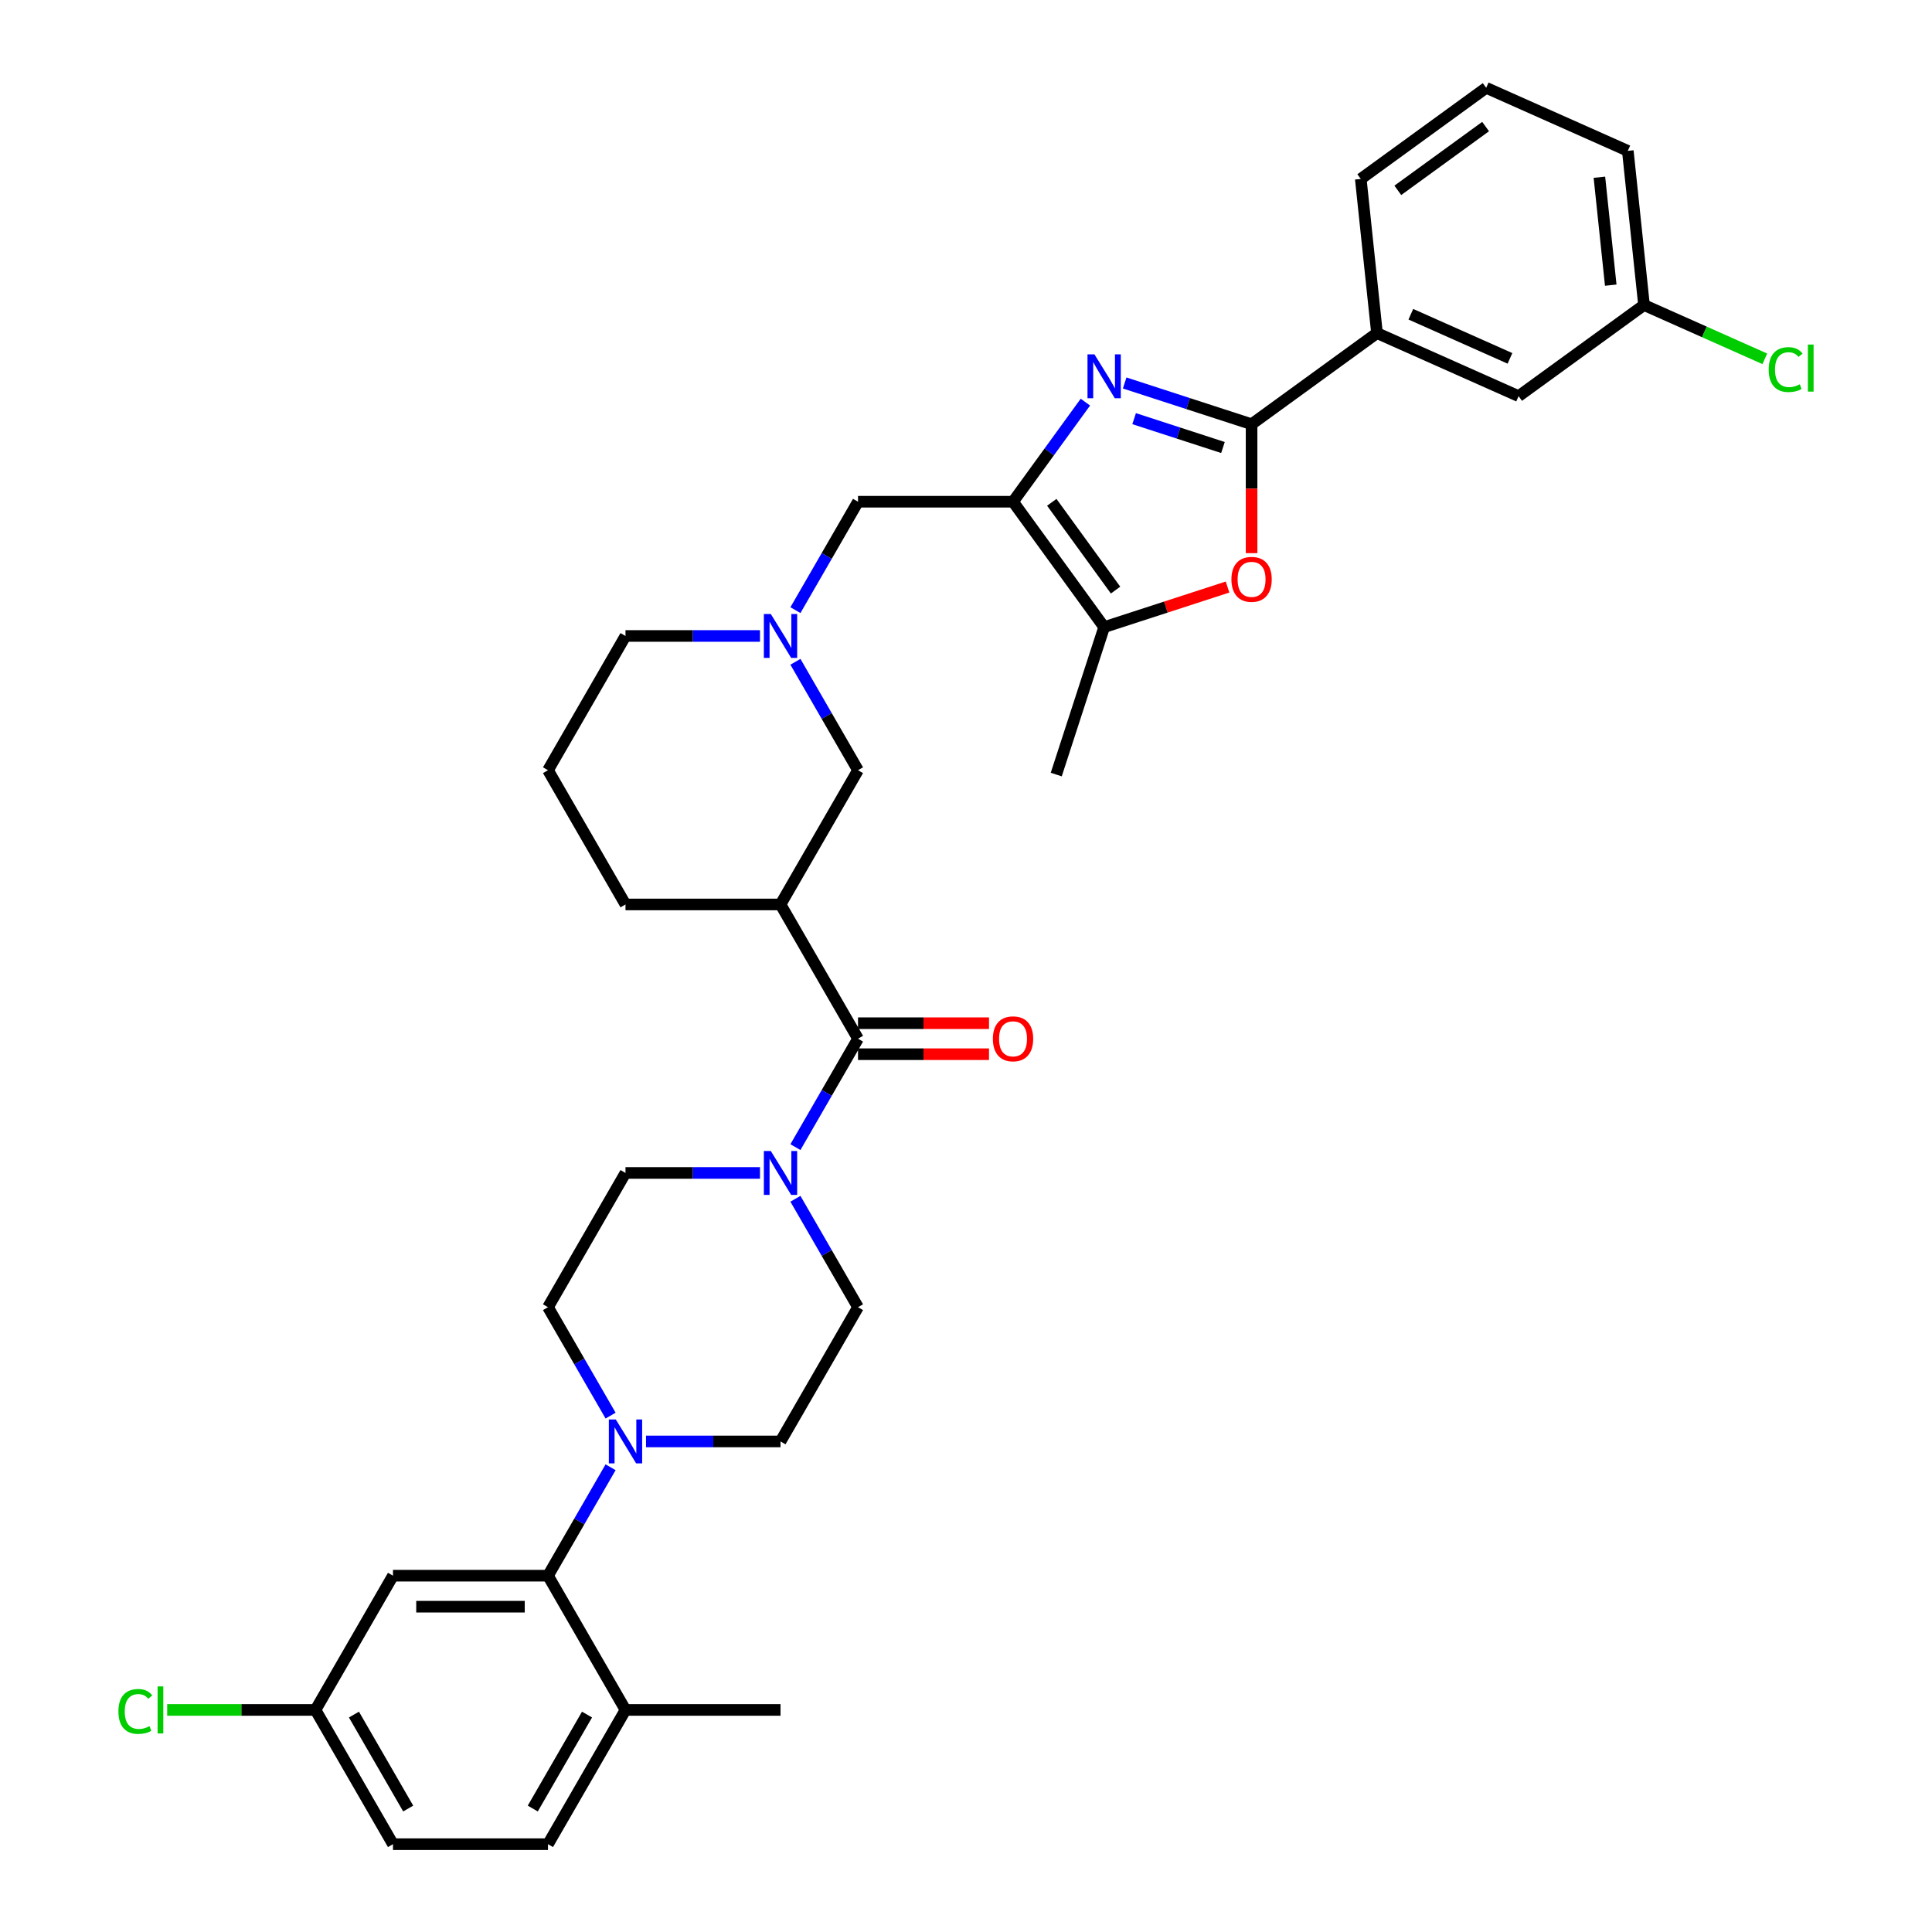 <?xml version='1.0' encoding='iso-8859-1'?>
<svg version='1.1' baseProfile='full'
              xmlns='http://www.w3.org/2000/svg'
                      xmlns:rdkit='http://www.rdkit.org/xml'
                      xmlns:xlink='http://www.w3.org/1999/xlink'
                  xml:space='preserve'
width='1000px' height='1000px' viewBox='0 0 1000 1000'>
<!-- END OF HEADER -->
<rect style='opacity:1.0;fill:#FFFFFF;stroke:none' width='1000' height='1000' x='0' y='0'> </rect>
<path class='bond-0' d='M 561.794,208.145 L 543.069,233.917' style='fill:none;fill-rule:evenodd;stroke:#0000FF;stroke-width:6px;stroke-linecap:butt;stroke-linejoin:miter;stroke-opacity:1' />
<path class='bond-0' d='M 543.069,233.917 L 524.345,259.69' style='fill:none;fill-rule:evenodd;stroke:#000000;stroke-width:6px;stroke-linecap:butt;stroke-linejoin:miter;stroke-opacity:1' />
<path class='bond-1' d='M 582.129,198.23 L 614.971,208.901' style='fill:none;fill-rule:evenodd;stroke:#0000FF;stroke-width:6px;stroke-linecap:butt;stroke-linejoin:miter;stroke-opacity:1' />
<path class='bond-1' d='M 614.971,208.901 L 647.814,219.572' style='fill:none;fill-rule:evenodd;stroke:#000000;stroke-width:6px;stroke-linecap:butt;stroke-linejoin:miter;stroke-opacity:1' />
<path class='bond-1' d='M 587.023,216.693 L 610.012,224.162' style='fill:none;fill-rule:evenodd;stroke:#0000FF;stroke-width:6px;stroke-linecap:butt;stroke-linejoin:miter;stroke-opacity:1' />
<path class='bond-1' d='M 610.012,224.162 L 633.002,231.632' style='fill:none;fill-rule:evenodd;stroke:#000000;stroke-width:6px;stroke-linecap:butt;stroke-linejoin:miter;stroke-opacity:1' />
<path class='bond-4' d='M 524.345,259.69 L 571.506,324.601' style='fill:none;fill-rule:evenodd;stroke:#000000;stroke-width:6px;stroke-linecap:butt;stroke-linejoin:miter;stroke-opacity:1' />
<path class='bond-4' d='M 544.401,259.994 L 577.414,305.432' style='fill:none;fill-rule:evenodd;stroke:#000000;stroke-width:6px;stroke-linecap:butt;stroke-linejoin:miter;stroke-opacity:1' />
<path class='bond-10' d='M 524.345,259.69 L 444.11,259.69' style='fill:none;fill-rule:evenodd;stroke:#000000;stroke-width:6px;stroke-linecap:butt;stroke-linejoin:miter;stroke-opacity:1' />
<path class='bond-2' d='M 647.814,219.572 L 647.814,252.942' style='fill:none;fill-rule:evenodd;stroke:#000000;stroke-width:6px;stroke-linecap:butt;stroke-linejoin:miter;stroke-opacity:1' />
<path class='bond-2' d='M 647.814,252.942 L 647.814,286.312' style='fill:none;fill-rule:evenodd;stroke:#FF0000;stroke-width:6px;stroke-linecap:butt;stroke-linejoin:miter;stroke-opacity:1' />
<path class='bond-11' d='M 647.814,219.572 L 712.725,172.411' style='fill:none;fill-rule:evenodd;stroke:#000000;stroke-width:6px;stroke-linecap:butt;stroke-linejoin:miter;stroke-opacity:1' />
<path class='bond-35' d='M 635.377,303.848 L 603.441,314.224' style='fill:none;fill-rule:evenodd;stroke:#FF0000;stroke-width:6px;stroke-linecap:butt;stroke-linejoin:miter;stroke-opacity:1' />
<path class='bond-35' d='M 603.441,314.224 L 571.506,324.601' style='fill:none;fill-rule:evenodd;stroke:#000000;stroke-width:6px;stroke-linecap:butt;stroke-linejoin:miter;stroke-opacity:1' />
<path class='bond-3' d='M 444.11,537.632 L 403.992,468.146' style='fill:none;fill-rule:evenodd;stroke:#000000;stroke-width:6px;stroke-linecap:butt;stroke-linejoin:miter;stroke-opacity:1' />
<path class='bond-6' d='M 444.11,537.632 L 427.91,565.691' style='fill:none;fill-rule:evenodd;stroke:#000000;stroke-width:6px;stroke-linecap:butt;stroke-linejoin:miter;stroke-opacity:1' />
<path class='bond-6' d='M 427.91,565.691 L 411.71,593.75' style='fill:none;fill-rule:evenodd;stroke:#0000FF;stroke-width:6px;stroke-linecap:butt;stroke-linejoin:miter;stroke-opacity:1' />
<path class='bond-19' d='M 444.11,545.655 L 478.009,545.655' style='fill:none;fill-rule:evenodd;stroke:#000000;stroke-width:6px;stroke-linecap:butt;stroke-linejoin:miter;stroke-opacity:1' />
<path class='bond-19' d='M 478.009,545.655 L 511.908,545.655' style='fill:none;fill-rule:evenodd;stroke:#FF0000;stroke-width:6px;stroke-linecap:butt;stroke-linejoin:miter;stroke-opacity:1' />
<path class='bond-19' d='M 444.11,529.608 L 478.009,529.608' style='fill:none;fill-rule:evenodd;stroke:#000000;stroke-width:6px;stroke-linecap:butt;stroke-linejoin:miter;stroke-opacity:1' />
<path class='bond-19' d='M 478.009,529.608 L 511.908,529.608' style='fill:none;fill-rule:evenodd;stroke:#FF0000;stroke-width:6px;stroke-linecap:butt;stroke-linejoin:miter;stroke-opacity:1' />
<path class='bond-29' d='M 571.506,324.601 L 546.712,400.909' style='fill:none;fill-rule:evenodd;stroke:#000000;stroke-width:6px;stroke-linecap:butt;stroke-linejoin:miter;stroke-opacity:1' />
<path class='bond-5' d='M 403.992,468.146 L 444.11,398.661' style='fill:none;fill-rule:evenodd;stroke:#000000;stroke-width:6px;stroke-linecap:butt;stroke-linejoin:miter;stroke-opacity:1' />
<path class='bond-37' d='M 403.992,468.146 L 323.757,468.146' style='fill:none;fill-rule:evenodd;stroke:#000000;stroke-width:6px;stroke-linecap:butt;stroke-linejoin:miter;stroke-opacity:1' />
<path class='bond-15' d='M 393.369,607.117 L 358.563,607.117' style='fill:none;fill-rule:evenodd;stroke:#0000FF;stroke-width:6px;stroke-linecap:butt;stroke-linejoin:miter;stroke-opacity:1' />
<path class='bond-15' d='M 358.563,607.117 L 323.757,607.117' style='fill:none;fill-rule:evenodd;stroke:#000000;stroke-width:6px;stroke-linecap:butt;stroke-linejoin:miter;stroke-opacity:1' />
<path class='bond-16' d='M 411.71,620.485 L 427.91,648.544' style='fill:none;fill-rule:evenodd;stroke:#0000FF;stroke-width:6px;stroke-linecap:butt;stroke-linejoin:miter;stroke-opacity:1' />
<path class='bond-16' d='M 427.91,648.544 L 444.11,676.603' style='fill:none;fill-rule:evenodd;stroke:#000000;stroke-width:6px;stroke-linecap:butt;stroke-linejoin:miter;stroke-opacity:1' />
<path class='bond-7' d='M 334.38,746.089 L 369.186,746.089' style='fill:none;fill-rule:evenodd;stroke:#0000FF;stroke-width:6px;stroke-linecap:butt;stroke-linejoin:miter;stroke-opacity:1' />
<path class='bond-7' d='M 369.186,746.089 L 403.992,746.089' style='fill:none;fill-rule:evenodd;stroke:#000000;stroke-width:6px;stroke-linecap:butt;stroke-linejoin:miter;stroke-opacity:1' />
<path class='bond-8' d='M 316.039,759.456 L 299.839,787.515' style='fill:none;fill-rule:evenodd;stroke:#0000FF;stroke-width:6px;stroke-linecap:butt;stroke-linejoin:miter;stroke-opacity:1' />
<path class='bond-8' d='M 299.839,787.515 L 283.64,815.574' style='fill:none;fill-rule:evenodd;stroke:#000000;stroke-width:6px;stroke-linecap:butt;stroke-linejoin:miter;stroke-opacity:1' />
<path class='bond-38' d='M 316.039,732.722 L 299.839,704.662' style='fill:none;fill-rule:evenodd;stroke:#0000FF;stroke-width:6px;stroke-linecap:butt;stroke-linejoin:miter;stroke-opacity:1' />
<path class='bond-38' d='M 299.839,704.662 L 283.64,676.603' style='fill:none;fill-rule:evenodd;stroke:#000000;stroke-width:6px;stroke-linecap:butt;stroke-linejoin:miter;stroke-opacity:1' />
<path class='bond-13' d='M 283.64,815.574 L 203.404,815.574' style='fill:none;fill-rule:evenodd;stroke:#000000;stroke-width:6px;stroke-linecap:butt;stroke-linejoin:miter;stroke-opacity:1' />
<path class='bond-13' d='M 271.604,831.621 L 215.44,831.621' style='fill:none;fill-rule:evenodd;stroke:#000000;stroke-width:6px;stroke-linecap:butt;stroke-linejoin:miter;stroke-opacity:1' />
<path class='bond-14' d='M 283.64,815.574 L 323.757,885.06' style='fill:none;fill-rule:evenodd;stroke:#000000;stroke-width:6px;stroke-linecap:butt;stroke-linejoin:miter;stroke-opacity:1' />
<path class='bond-9' d='M 411.71,315.808 L 427.91,287.749' style='fill:none;fill-rule:evenodd;stroke:#0000FF;stroke-width:6px;stroke-linecap:butt;stroke-linejoin:miter;stroke-opacity:1' />
<path class='bond-9' d='M 427.91,287.749 L 444.11,259.69' style='fill:none;fill-rule:evenodd;stroke:#000000;stroke-width:6px;stroke-linecap:butt;stroke-linejoin:miter;stroke-opacity:1' />
<path class='bond-12' d='M 411.71,342.542 L 427.91,370.602' style='fill:none;fill-rule:evenodd;stroke:#0000FF;stroke-width:6px;stroke-linecap:butt;stroke-linejoin:miter;stroke-opacity:1' />
<path class='bond-12' d='M 427.91,370.602 L 444.11,398.661' style='fill:none;fill-rule:evenodd;stroke:#000000;stroke-width:6px;stroke-linecap:butt;stroke-linejoin:miter;stroke-opacity:1' />
<path class='bond-28' d='M 393.369,329.175 L 358.563,329.175' style='fill:none;fill-rule:evenodd;stroke:#0000FF;stroke-width:6px;stroke-linecap:butt;stroke-linejoin:miter;stroke-opacity:1' />
<path class='bond-28' d='M 358.563,329.175 L 323.757,329.175' style='fill:none;fill-rule:evenodd;stroke:#000000;stroke-width:6px;stroke-linecap:butt;stroke-linejoin:miter;stroke-opacity:1' />
<path class='bond-20' d='M 712.725,172.411 L 786.024,205.046' style='fill:none;fill-rule:evenodd;stroke:#000000;stroke-width:6px;stroke-linecap:butt;stroke-linejoin:miter;stroke-opacity:1' />
<path class='bond-20' d='M 730.247,162.647 L 781.556,185.491' style='fill:none;fill-rule:evenodd;stroke:#000000;stroke-width:6px;stroke-linecap:butt;stroke-linejoin:miter;stroke-opacity:1' />
<path class='bond-30' d='M 712.725,172.411 L 704.338,92.615' style='fill:none;fill-rule:evenodd;stroke:#000000;stroke-width:6px;stroke-linecap:butt;stroke-linejoin:miter;stroke-opacity:1' />
<path class='bond-22' d='M 203.404,815.574 L 163.287,885.06' style='fill:none;fill-rule:evenodd;stroke:#000000;stroke-width:6px;stroke-linecap:butt;stroke-linejoin:miter;stroke-opacity:1' />
<path class='bond-21' d='M 323.757,885.06 L 283.64,954.545' style='fill:none;fill-rule:evenodd;stroke:#000000;stroke-width:6px;stroke-linecap:butt;stroke-linejoin:miter;stroke-opacity:1' />
<path class='bond-21' d='M 303.842,887.459 L 275.76,936.099' style='fill:none;fill-rule:evenodd;stroke:#000000;stroke-width:6px;stroke-linecap:butt;stroke-linejoin:miter;stroke-opacity:1' />
<path class='bond-33' d='M 323.757,885.06 L 403.992,885.06' style='fill:none;fill-rule:evenodd;stroke:#000000;stroke-width:6px;stroke-linecap:butt;stroke-linejoin:miter;stroke-opacity:1' />
<path class='bond-18' d='M 323.757,607.117 L 283.64,676.603' style='fill:none;fill-rule:evenodd;stroke:#000000;stroke-width:6px;stroke-linecap:butt;stroke-linejoin:miter;stroke-opacity:1' />
<path class='bond-17' d='M 444.11,676.603 L 403.992,746.089' style='fill:none;fill-rule:evenodd;stroke:#000000;stroke-width:6px;stroke-linecap:butt;stroke-linejoin:miter;stroke-opacity:1' />
<path class='bond-23' d='M 786.024,205.046 L 850.935,157.885' style='fill:none;fill-rule:evenodd;stroke:#000000;stroke-width:6px;stroke-linecap:butt;stroke-linejoin:miter;stroke-opacity:1' />
<path class='bond-25' d='M 283.64,954.545 L 203.404,954.545' style='fill:none;fill-rule:evenodd;stroke:#000000;stroke-width:6px;stroke-linecap:butt;stroke-linejoin:miter;stroke-opacity:1' />
<path class='bond-26' d='M 163.287,885.06 L 124.911,885.06' style='fill:none;fill-rule:evenodd;stroke:#000000;stroke-width:6px;stroke-linecap:butt;stroke-linejoin:miter;stroke-opacity:1' />
<path class='bond-26' d='M 124.911,885.06 L 86.534,885.06' style='fill:none;fill-rule:evenodd;stroke:#00CC00;stroke-width:6px;stroke-linecap:butt;stroke-linejoin:miter;stroke-opacity:1' />
<path class='bond-39' d='M 163.287,885.06 L 203.404,954.545' style='fill:none;fill-rule:evenodd;stroke:#000000;stroke-width:6px;stroke-linecap:butt;stroke-linejoin:miter;stroke-opacity:1' />
<path class='bond-39' d='M 183.202,887.459 L 211.284,936.099' style='fill:none;fill-rule:evenodd;stroke:#000000;stroke-width:6px;stroke-linecap:butt;stroke-linejoin:miter;stroke-opacity:1' />
<path class='bond-27' d='M 850.935,157.885 L 882.201,171.805' style='fill:none;fill-rule:evenodd;stroke:#000000;stroke-width:6px;stroke-linecap:butt;stroke-linejoin:miter;stroke-opacity:1' />
<path class='bond-27' d='M 882.201,171.805 L 913.466,185.725' style='fill:none;fill-rule:evenodd;stroke:#00CC00;stroke-width:6px;stroke-linecap:butt;stroke-linejoin:miter;stroke-opacity:1' />
<path class='bond-36' d='M 850.935,157.885 L 842.548,78.089' style='fill:none;fill-rule:evenodd;stroke:#000000;stroke-width:6px;stroke-linecap:butt;stroke-linejoin:miter;stroke-opacity:1' />
<path class='bond-36' d='M 833.718,147.593 L 827.847,91.736' style='fill:none;fill-rule:evenodd;stroke:#000000;stroke-width:6px;stroke-linecap:butt;stroke-linejoin:miter;stroke-opacity:1' />
<path class='bond-24' d='M 323.757,468.146 L 283.64,398.661' style='fill:none;fill-rule:evenodd;stroke:#000000;stroke-width:6px;stroke-linecap:butt;stroke-linejoin:miter;stroke-opacity:1' />
<path class='bond-31' d='M 323.757,329.175 L 283.64,398.661' style='fill:none;fill-rule:evenodd;stroke:#000000;stroke-width:6px;stroke-linecap:butt;stroke-linejoin:miter;stroke-opacity:1' />
<path class='bond-32' d='M 704.338,92.615 L 769.25,45.455' style='fill:none;fill-rule:evenodd;stroke:#000000;stroke-width:6px;stroke-linecap:butt;stroke-linejoin:miter;stroke-opacity:1' />
<path class='bond-32' d='M 723.507,98.524 L 768.945,65.511' style='fill:none;fill-rule:evenodd;stroke:#000000;stroke-width:6px;stroke-linecap:butt;stroke-linejoin:miter;stroke-opacity:1' />
<path class='bond-34' d='M 769.25,45.455 L 842.548,78.089' style='fill:none;fill-rule:evenodd;stroke:#000000;stroke-width:6px;stroke-linecap:butt;stroke-linejoin:miter;stroke-opacity:1' />
<path  class='atom-0' d='M 566.483 183.417
L 573.929 195.452
Q 574.667 196.639, 575.854 198.79
Q 577.042 200.94, 577.106 201.068
L 577.106 183.417
L 580.123 183.417
L 580.123 206.139
L 577.01 206.139
L 569.018 192.981
Q 568.088 191.44, 567.093 189.675
Q 566.13 187.91, 565.841 187.364
L 565.841 206.139
L 562.888 206.139
L 562.888 183.417
L 566.483 183.417
' fill='#0000FF'/>
<path  class='atom-3' d='M 637.383 299.871
Q 637.383 294.415, 640.079 291.366
Q 642.775 288.317, 647.814 288.317
Q 652.852 288.317, 655.548 291.366
Q 658.244 294.415, 658.244 299.871
Q 658.244 305.391, 655.516 308.537
Q 652.788 311.65, 647.814 311.65
Q 642.807 311.65, 640.079 308.537
Q 637.383 305.424, 637.383 299.871
M 647.814 309.082
Q 651.28 309.082, 653.141 306.771
Q 655.035 304.429, 655.035 299.871
Q 655.035 295.41, 653.141 293.164
Q 651.28 290.885, 647.814 290.885
Q 644.348 290.885, 642.454 293.132
Q 640.593 295.378, 640.593 299.871
Q 640.593 304.461, 642.454 306.771
Q 644.348 309.082, 647.814 309.082
' fill='#FF0000'/>
<path  class='atom-7' d='M 398.969 595.756
L 406.415 607.791
Q 407.153 608.979, 408.341 611.129
Q 409.528 613.28, 409.592 613.408
L 409.592 595.756
L 412.609 595.756
L 412.609 618.479
L 409.496 618.479
L 401.505 605.32
Q 400.574 603.78, 399.579 602.015
Q 398.616 600.249, 398.327 599.704
L 398.327 618.479
L 395.375 618.479
L 395.375 595.756
L 398.969 595.756
' fill='#0000FF'/>
<path  class='atom-8' d='M 318.734 734.727
L 326.18 746.763
Q 326.918 747.95, 328.106 750.1
Q 329.293 752.251, 329.357 752.379
L 329.357 734.727
L 332.374 734.727
L 332.374 757.45
L 329.261 757.45
L 321.27 744.291
Q 320.339 742.751, 319.344 740.986
Q 318.381 739.221, 318.092 738.675
L 318.092 757.45
L 315.14 757.45
L 315.14 734.727
L 318.734 734.727
' fill='#0000FF'/>
<path  class='atom-10' d='M 398.969 317.814
L 406.415 329.849
Q 407.153 331.037, 408.341 333.187
Q 409.528 335.337, 409.592 335.466
L 409.592 317.814
L 412.609 317.814
L 412.609 340.536
L 409.496 340.536
L 401.505 327.378
Q 400.574 325.837, 399.579 324.072
Q 398.616 322.307, 398.327 321.761
L 398.327 340.536
L 395.375 340.536
L 395.375 317.814
L 398.969 317.814
' fill='#0000FF'/>
<path  class='atom-20' d='M 513.914 537.696
Q 513.914 532.24, 516.61 529.191
Q 519.306 526.142, 524.345 526.142
Q 529.383 526.142, 532.079 529.191
Q 534.775 532.24, 534.775 537.696
Q 534.775 543.216, 532.047 546.361
Q 529.319 549.475, 524.345 549.475
Q 519.338 549.475, 516.61 546.361
Q 513.914 543.248, 513.914 537.696
M 524.345 546.907
Q 527.811 546.907, 529.672 544.596
Q 531.566 542.253, 531.566 537.696
Q 531.566 533.235, 529.672 530.988
Q 527.811 528.71, 524.345 528.71
Q 520.878 528.71, 518.985 530.956
Q 517.123 533.203, 517.123 537.696
Q 517.123 542.286, 518.985 544.596
Q 520.878 546.907, 524.345 546.907
' fill='#FF0000'/>
<path  class='atom-27' d='M 61.292 885.846
Q 61.292 880.198, 63.924 877.245
Q 66.588 874.26, 71.626 874.26
Q 76.312 874.26, 78.816 877.566
L 76.697 879.299
Q 74.868 876.892, 71.626 876.892
Q 68.192 876.892, 66.363 879.203
Q 64.566 881.481, 64.566 885.846
Q 64.566 890.339, 66.427 892.65
Q 68.321 894.961, 71.979 894.961
Q 74.483 894.961, 77.403 893.452
L 78.302 895.86
Q 77.115 896.63, 75.317 897.079
Q 73.52 897.528, 71.53 897.528
Q 66.588 897.528, 63.924 894.512
Q 61.292 891.495, 61.292 885.846
' fill='#00CC00'/>
<path  class='atom-27' d='M 81.576 872.88
L 84.528 872.88
L 84.528 897.24
L 81.576 897.24
L 81.576 872.88
' fill='#00CC00'/>
<path  class='atom-28' d='M 915.472 191.305
Q 915.472 185.657, 918.104 182.704
Q 920.767 179.719, 925.806 179.719
Q 930.492 179.719, 932.995 183.025
L 930.877 184.758
Q 929.048 182.351, 925.806 182.351
Q 922.372 182.351, 920.543 184.662
Q 918.745 186.941, 918.745 191.305
Q 918.745 195.799, 920.607 198.109
Q 922.5 200.42, 926.159 200.42
Q 928.662 200.42, 931.583 198.912
L 932.482 201.319
Q 931.294 202.089, 929.497 202.538
Q 927.7 202.988, 925.71 202.988
Q 920.767 202.988, 918.104 199.971
Q 915.472 196.954, 915.472 191.305
' fill='#00CC00'/>
<path  class='atom-28' d='M 935.755 178.339
L 938.708 178.339
L 938.708 202.699
L 935.755 202.699
L 935.755 178.339
' fill='#00CC00'/>
</svg>
